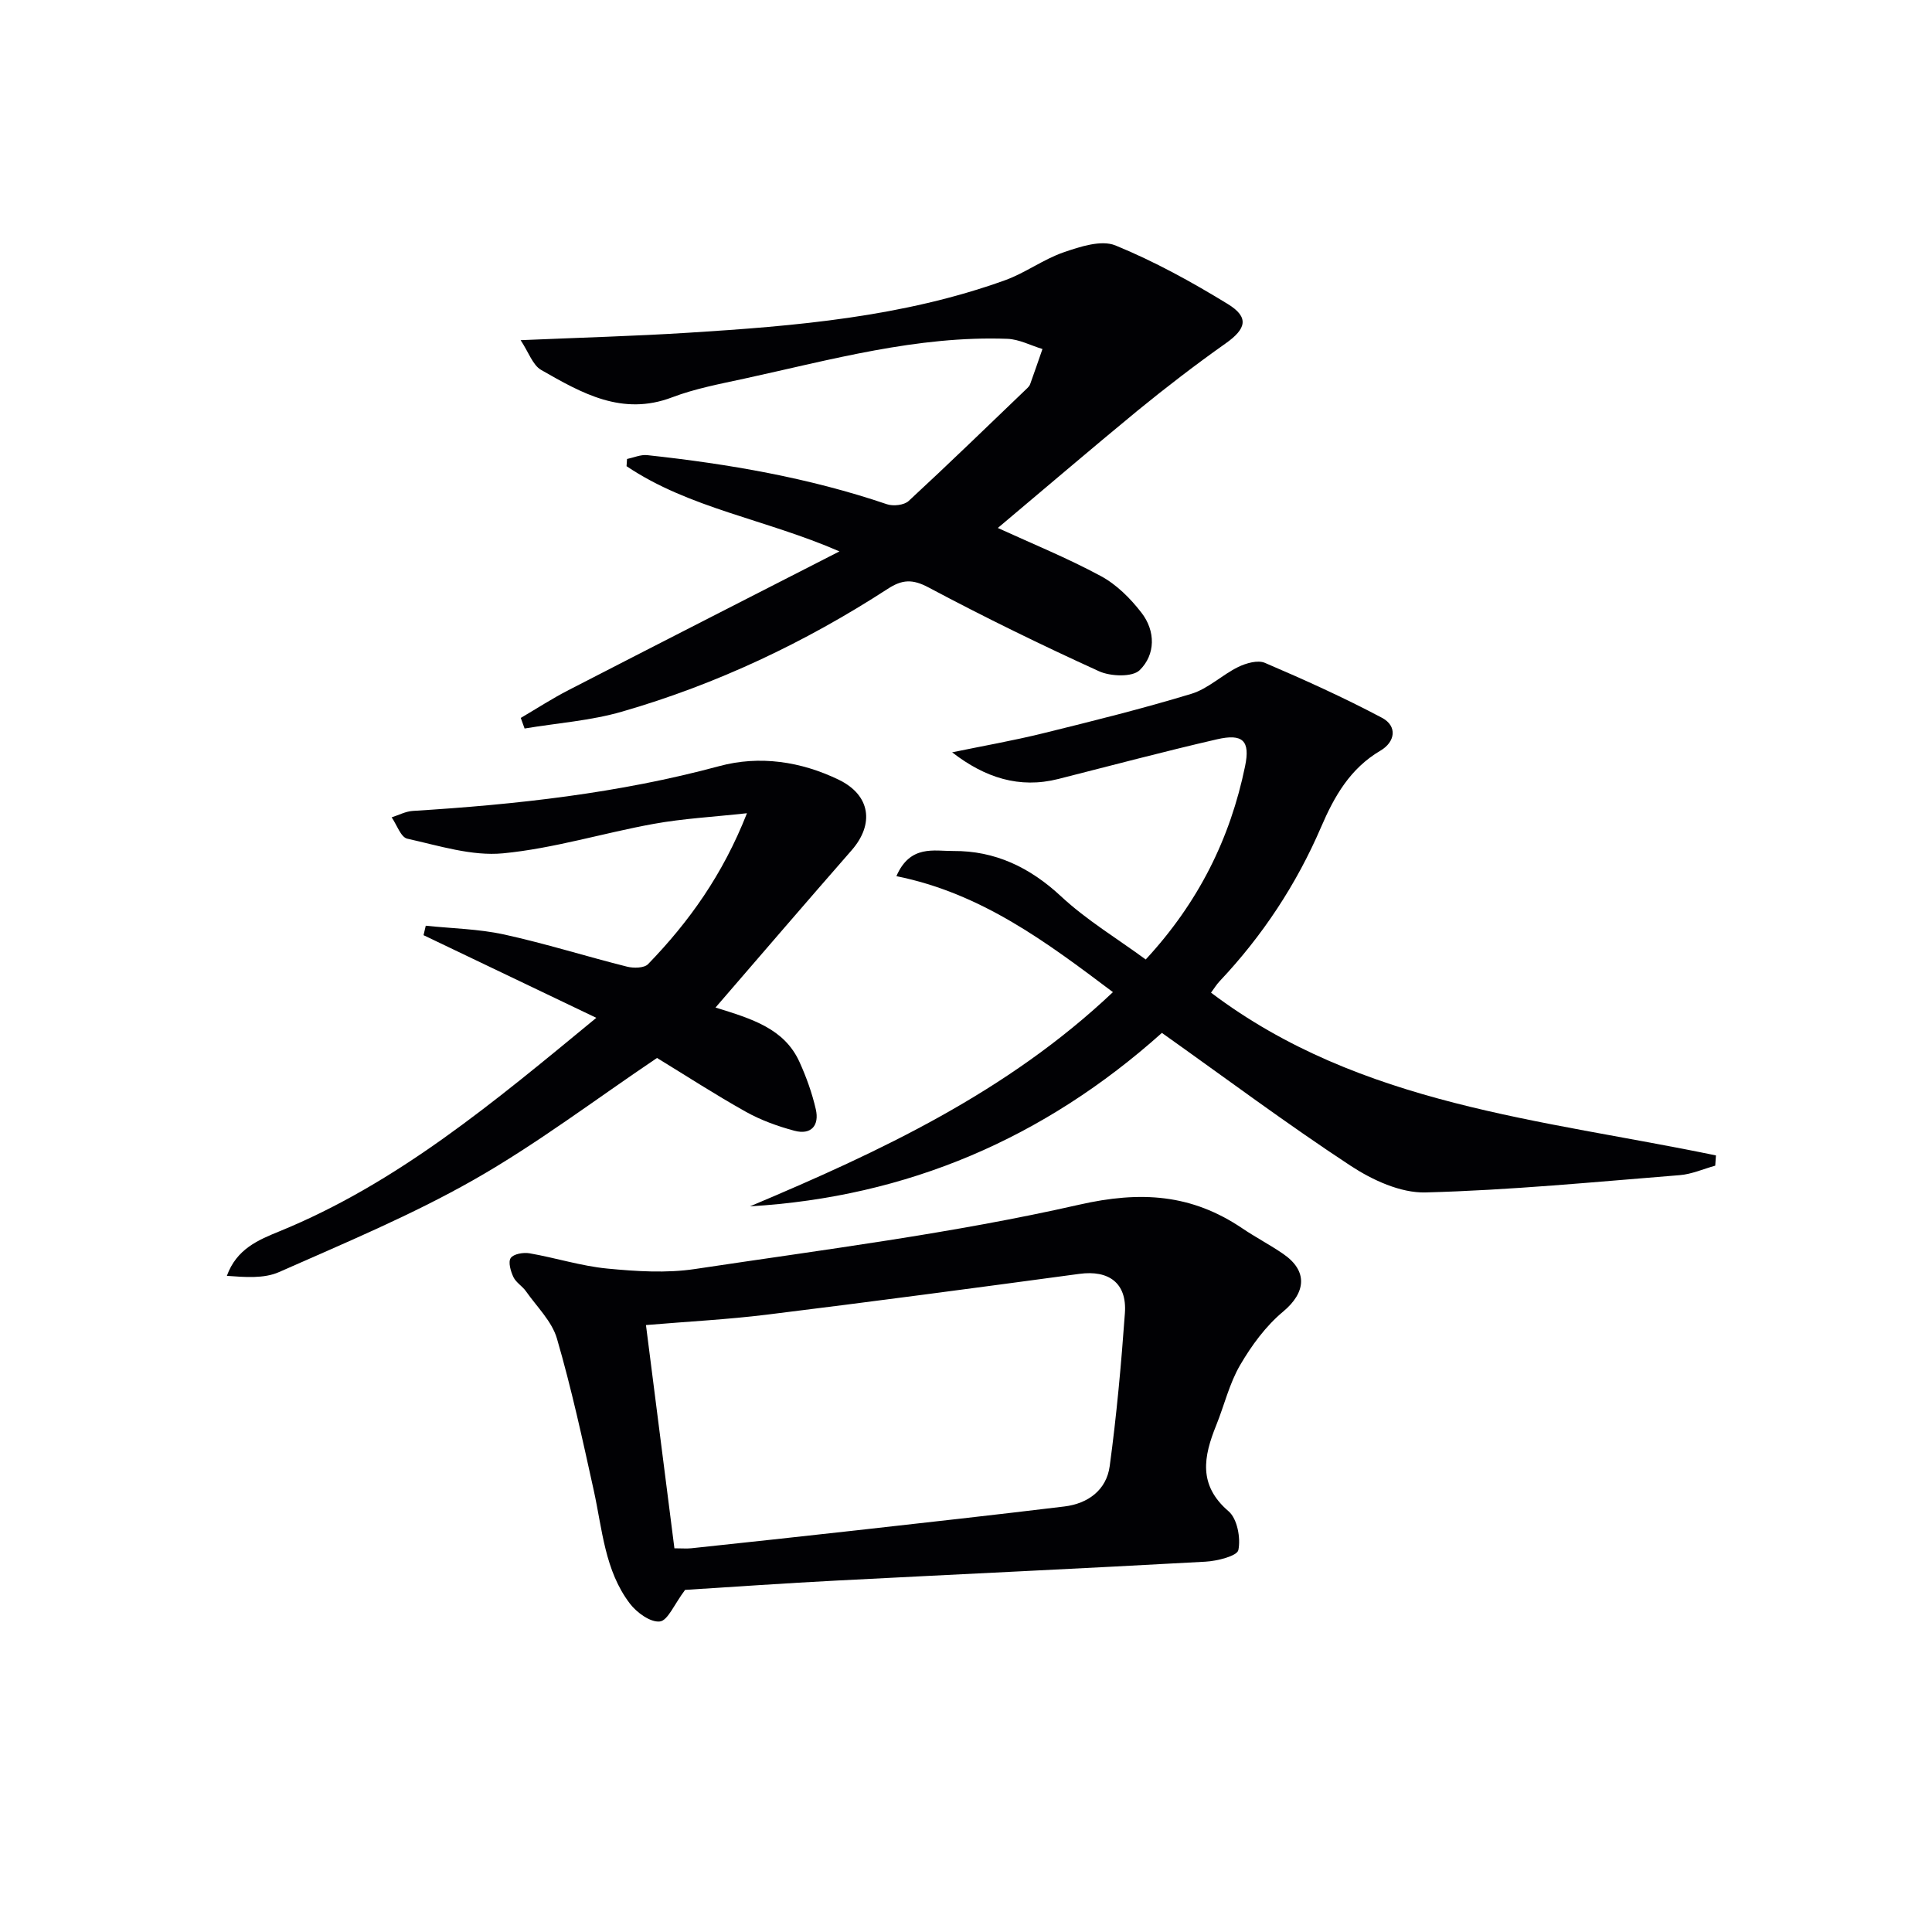 <svg enable-background="new 0 0 400 400" viewBox="0 0 400 400" xmlns="http://www.w3.org/2000/svg"><g fill="#010104"><path d="m141.84 329.17c-2.28 3.03-3.57 6.35-5.23 6.54-1.94.22-4.78-1.84-6.19-3.69-5.23-6.86-5.71-15.38-7.49-23.45-2.32-10.53-4.61-21.09-7.62-31.43-1.04-3.58-4.16-6.58-6.41-9.79-.75-1.07-2.06-1.81-2.6-2.94-.57-1.2-1.13-3.12-.56-3.95.58-.85 2.62-1.2 3.88-.98 5.38.93 10.66 2.63 16.07 3.16 6.04.58 12.29.99 18.24.09 26.56-4 53.31-7.36 79.45-13.3 12.83-2.92 23.32-2.21 33.85 4.9 2.75 1.86 5.72 3.4 8.45 5.28 5.17 3.56 4.69 8.02-.04 11.96-3.58 2.98-6.52 7-8.89 11.06-2.23 3.82-3.27 8.32-4.95 12.47-2.6 6.44-3.79 12.36 2.57 17.8 1.79 1.54 2.53 5.51 2.02 8.02-.25 1.24-4.39 2.28-6.83 2.41-25.4 1.41-50.8 2.58-76.2 3.9-10.93.56-21.87 1.34-31.52 1.94zm-2.21-8.61c1.57 0 2.55.09 3.52-.01 11.39-1.22 22.78-2.43 34.16-3.71 14.36-1.61 28.72-3.2 43.06-4.94 4.91-.6 8.71-3.42 9.38-8.34 1.43-10.52 2.39-21.12 3.15-31.71.44-6.19-3.31-8.94-9.42-8.11-21.55 2.91-43.1 5.78-64.67 8.44-8.18 1.01-16.43 1.43-25.07 2.16 1.98 15.55 3.9 30.68 5.89 46.22z"/><path d="m206.59 109.31c6.98 3.2 14.36 6.2 21.33 9.96 3.25 1.75 6.13 4.63 8.41 7.59 2.93 3.78 2.93 8.65-.37 11.89-1.51 1.48-6.04 1.31-8.43.22-11.93-5.43-23.72-11.19-35.29-17.35-3.34-1.78-5.47-1.64-8.45.3-17.1 11.09-35.4 19.75-54.98 25.41-6.52 1.89-13.45 2.37-20.2 3.5-.26-.73-.52-1.46-.79-2.19 3.29-1.93 6.5-4.02 9.89-5.76 18.3-9.43 36.63-18.77 56.09-28.72-15.32-6.67-31.1-8.91-44.08-17.64.03-.5.07-.99.1-1.49 1.39-.29 2.82-.94 4.17-.8 16.87 1.82 33.52 4.69 49.65 10.17 1.31.44 3.55.19 4.49-.68 8.3-7.67 16.41-15.55 24.57-23.37.24-.23.47-.51.58-.81.87-2.42 1.71-4.85 2.55-7.28-2.42-.73-4.82-2.02-7.26-2.11-18.66-.68-36.51 4.33-54.5 8.25-5.02 1.09-10.14 2.05-14.91 3.86-10.38 3.95-18.76-.89-27.12-5.67-1.75-1-2.57-3.63-4.25-6.16 12.5-.54 23.62-.84 34.71-1.54 22.23-1.39 44.43-3.25 65.61-10.88 4.18-1.51 7.9-4.32 12.1-5.77 3.4-1.17 7.79-2.62 10.72-1.43 8.07 3.3 15.82 7.57 23.28 12.14 4.48 2.75 3.8 5.14-.44 8.14-6.24 4.41-12.31 9.08-18.23 13.91-9.73 8.01-19.31 16.21-28.95 24.31z"/><path d="m185.59 181.4c2.84-6.56 7.83-5.18 11.77-5.21 8.65-.07 15.88 3.39 22.33 9.4 5.28 4.91 11.59 8.71 17.52 13.06 10.95-11.84 17.49-25.06 20.57-40.01 1.09-5.27-.44-6.82-5.84-5.57-10.99 2.53-21.89 5.44-32.83 8.21-8.07 2.04-15.18-.26-21.98-5.52 6.26-1.3 12.57-2.4 18.78-3.93 10.3-2.54 20.6-5.1 30.74-8.18 3.47-1.05 6.35-3.91 9.69-5.55 1.64-.8 4.07-1.5 5.55-.86 8.2 3.51 16.35 7.19 24.23 11.37 3.26 1.73 2.74 5.01-.31 6.8-6.27 3.69-9.54 9.42-12.29 15.82-5.1 11.86-12.13 22.51-21.01 31.92-.66.7-1.16 1.54-1.78 2.37 30.94 23.38 68.52 26.21 104.54 33.7-.05.71-.1 1.42-.15 2.12-2.44.67-4.85 1.76-7.33 1.96-17.54 1.4-35.08 3.12-52.65 3.58-5.17.14-11.02-2.57-15.54-5.54-13.19-8.67-25.86-18.13-39.04-27.49-24.42 21.85-52.72 33.97-85.29 35.91 26.97-11.35 53.29-23.66 75.15-44.35-13.8-10.39-27.27-20.48-44.83-24.01z"/><path d="m148.14 208.6c7.55 2.34 14.25 4.35 17.39 11.28 1.42 3.13 2.6 6.42 3.37 9.77.77 3.33-.92 5.39-4.42 4.46-3.47-.93-6.96-2.19-10.08-3.94-6.38-3.57-12.52-7.56-18.37-11.13-12.72 8.56-24.8 17.75-37.88 25.19-12.92 7.35-26.76 13.11-40.38 19.14-3.14 1.39-7.05 1.05-10.8.78 2.02-5.59 6.54-7.44 10.87-9.21 24.42-9.98 44.29-26.63 65.62-44.21-12.54-6-24.16-11.55-35.77-17.11.15-.65.31-1.31.46-1.96 5.41.57 10.92.66 16.2 1.81 8.57 1.88 16.97 4.53 25.49 6.67 1.36.34 3.54.3 4.34-.53 8.47-8.75 15.47-18.52 20.47-31.24-7.03.77-13.23 1.1-19.29 2.2-10.44 1.89-20.7 5.09-31.2 6.1-6.47.62-13.29-1.58-19.84-3.03-1.34-.3-2.17-2.89-3.23-4.42 1.46-.46 2.9-1.24 4.39-1.33 21.4-1.32 42.62-3.65 63.43-9.27 8.34-2.26 16.92-.98 24.77 2.83 6.54 3.18 7.38 9.16 2.64 14.59-9.26 10.58-18.42 21.26-28.18 32.56z"/></g></svg>